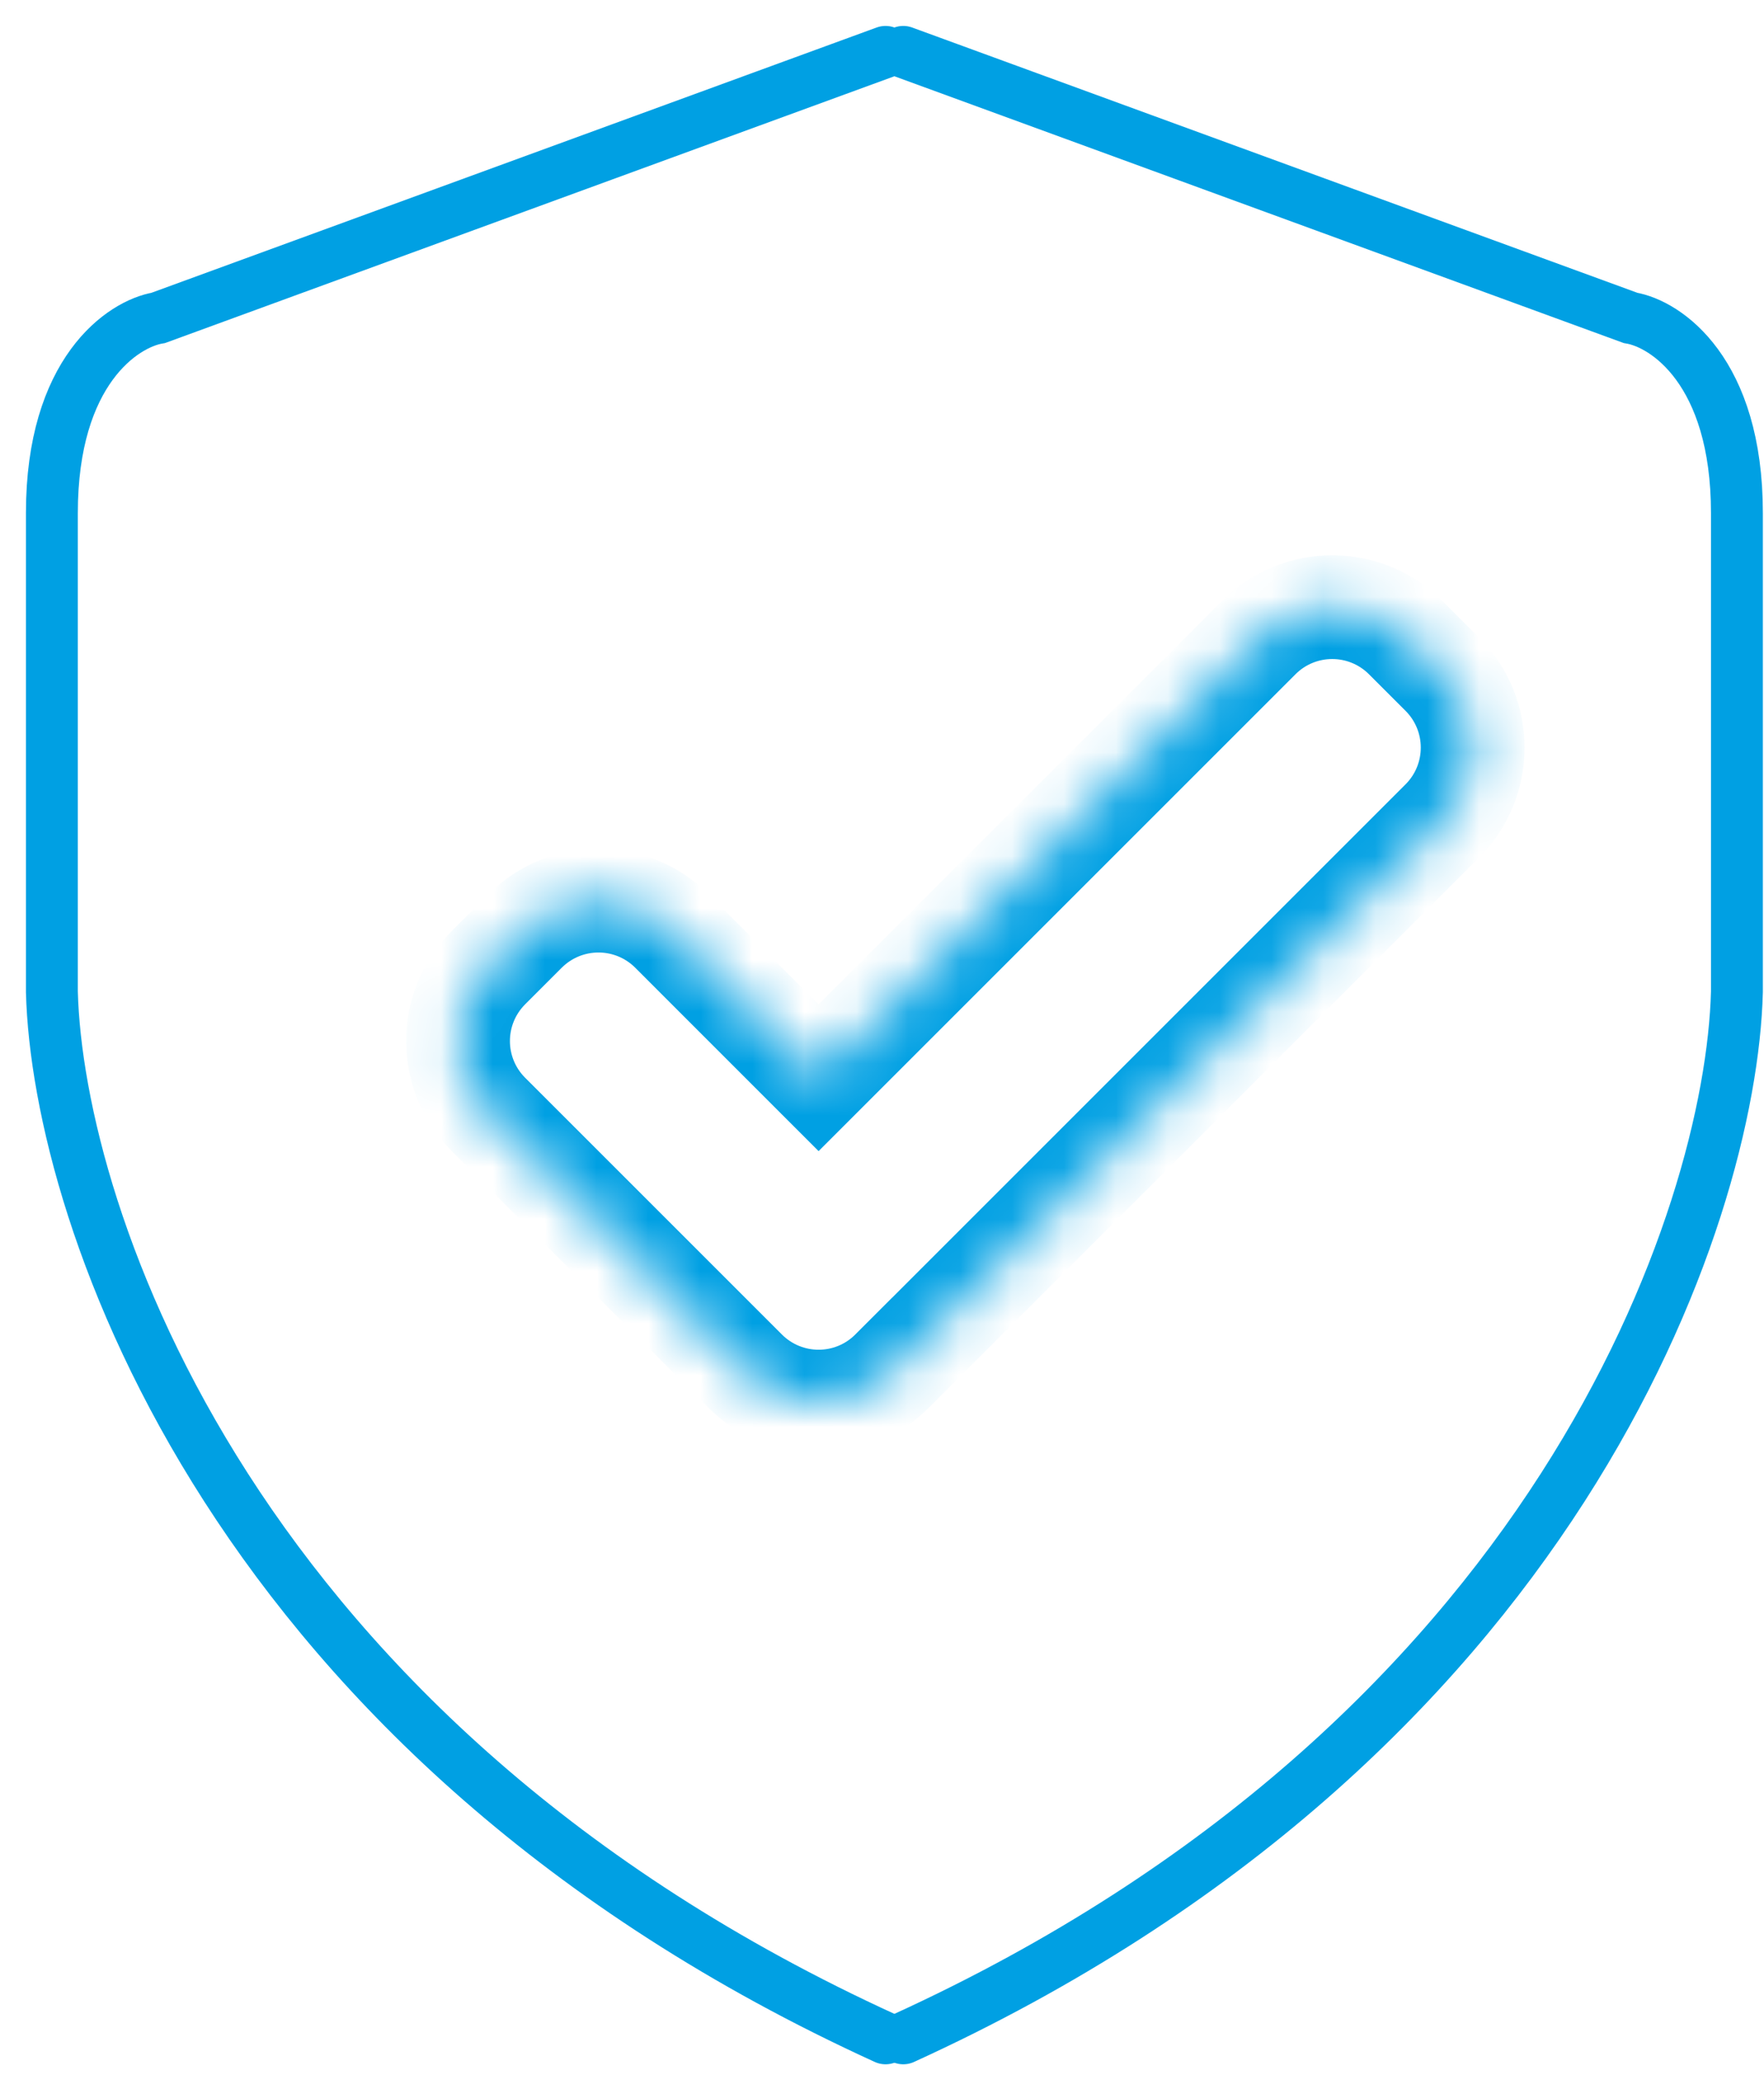 <svg width="34" height="40" viewBox="0 0 34 40" fill="none" xmlns="http://www.w3.org/2000/svg">
<path d="M17.41 1L31.427 6.128C32.111 6.242 33.478 7.154 33.478 9.889C33.478 12.624 33.478 17.182 33.478 19.12C33.364 23.45 29.991 33.547 17.41 39.291" stroke="#00A0E3" stroke-linecap="round"/>
<path d="M17.068 1L3.051 6.128C2.368 6.242 1 7.154 1 9.889C1 12.624 1 17.182 1 19.12C1.114 23.45 4.487 33.547 17.068 39.291" stroke="#00A0E3" stroke-linecap="round"/>
<mask id="path-3-inside-1_1_551" fill="white">
<path fill-rule="evenodd" clip-rule="evenodd" d="M9.414 18.653C8.633 19.434 8.633 20.701 9.414 21.482L13.657 25.724L14.364 26.431C15.145 27.212 16.411 27.212 17.192 26.431L17.899 25.724C17.9 25.724 17.9 25.724 17.9 25.724L27.799 15.825C28.58 15.044 28.58 13.777 27.799 12.996L27.092 12.289C26.311 11.508 25.044 11.508 24.264 12.289L15.778 20.774L12.95 17.946C12.169 17.165 10.902 17.165 10.121 17.946L9.414 18.653Z"/>
</mask>
<path d="M17.192 26.431L17.899 27.139L17.192 26.431ZM17.899 25.724L17.192 25.017L17.899 25.724ZM17.9 25.724L18.607 26.431L17.9 25.724ZM27.799 15.825L27.092 15.118L27.799 15.825ZM27.799 12.996L27.092 13.703L27.799 12.996ZM27.092 12.289L27.799 11.582L27.092 12.289ZM24.264 12.289L23.556 11.582L24.264 12.289ZM15.778 20.774L15.071 21.482L15.778 22.189L16.485 21.482L15.778 20.774ZM10.121 20.774C9.731 20.384 9.731 19.751 10.121 19.36L8.707 17.946C7.536 19.118 7.536 21.017 8.707 22.189L10.121 20.774ZM14.364 25.017L10.121 20.774L8.707 22.189L12.95 26.431L14.364 25.017ZM15.071 25.724L14.364 25.017L12.95 26.431L13.657 27.139L15.071 25.724ZM16.485 25.724C16.095 26.115 15.462 26.115 15.071 25.724L13.657 27.139C14.828 28.31 16.728 28.31 17.899 27.139L16.485 25.724ZM17.192 25.017L16.485 25.724L17.899 27.139L18.607 26.431L17.192 25.017ZM17.193 25.017C17.193 25.017 17.193 25.017 17.193 25.017C17.193 25.017 17.193 25.017 17.193 25.017C17.193 25.017 17.193 25.017 17.193 25.017C17.193 25.017 17.193 25.017 17.193 25.017C17.193 25.017 17.193 25.017 17.193 25.017C17.193 25.017 17.193 25.017 17.193 25.017C17.193 25.017 17.193 25.017 17.193 25.017C17.193 25.017 17.193 25.017 17.193 25.017C17.193 25.017 17.193 25.017 17.193 25.017C17.193 25.017 17.193 25.017 17.193 25.017C17.193 25.017 17.193 25.017 17.193 25.017C17.193 25.017 17.193 25.017 17.193 25.017C17.193 25.017 17.193 25.017 17.193 25.017C17.193 25.017 17.193 25.017 17.193 25.017C17.193 25.017 17.193 25.017 17.193 25.017C17.193 25.017 17.193 25.017 17.193 25.017C17.193 25.017 17.193 25.017 17.193 25.017C17.193 25.017 17.193 25.017 17.193 25.017C17.193 25.017 17.193 25.017 17.193 25.017C17.193 25.017 17.193 25.017 17.193 25.017C17.193 25.017 17.193 25.017 17.193 25.017C17.193 25.017 17.193 25.017 17.193 25.017C17.193 25.017 17.193 25.017 17.193 25.017C17.193 25.017 17.193 25.017 17.193 25.017C17.193 25.017 17.193 25.017 17.193 25.017C17.193 25.017 17.193 25.017 17.193 25.017C17.193 25.017 17.193 25.017 17.193 25.017C17.193 25.017 17.193 25.017 17.193 25.017C17.193 25.017 17.193 25.017 17.193 25.017C17.193 25.017 17.193 25.017 17.193 25.017C17.193 25.017 17.193 25.017 17.193 25.017C17.193 25.017 17.193 25.017 17.193 25.017C17.193 25.017 17.193 25.017 17.193 25.017C17.193 25.017 17.193 25.017 17.193 25.017C17.193 25.017 17.193 25.017 17.193 25.017C17.193 25.017 17.193 25.017 17.193 25.017C17.193 25.017 17.193 25.017 17.193 25.017C17.193 25.017 17.193 25.017 17.193 25.017C17.193 25.017 17.193 25.017 17.193 25.017C17.193 25.017 17.193 25.017 17.193 25.017C17.193 25.017 17.193 25.017 17.193 25.017C17.193 25.017 17.193 25.017 17.193 25.017C17.193 25.017 17.193 25.017 17.193 25.017C17.193 25.017 17.193 25.017 17.193 25.017C17.193 25.017 17.193 25.017 17.193 25.017C17.193 25.017 17.193 25.017 17.193 25.017C17.193 25.017 17.193 25.017 17.193 25.017C17.193 25.017 17.193 25.017 17.193 25.017C17.193 25.017 17.193 25.017 17.193 25.017C17.193 25.017 17.193 25.017 17.193 25.017C17.193 25.017 17.193 25.017 17.193 25.017C17.193 25.017 17.193 25.017 17.193 25.017C17.193 25.017 17.193 25.017 17.193 25.017C17.193 25.017 17.193 25.017 17.193 25.017C17.193 25.017 17.193 25.017 17.193 25.017C17.193 25.017 17.193 25.017 17.193 25.017C17.193 25.017 17.193 25.017 17.193 25.017C17.193 25.017 17.193 25.017 17.193 25.017C17.193 25.017 17.193 25.017 17.193 25.017C17.193 25.017 17.193 25.017 17.193 25.017C17.193 25.017 17.193 25.017 17.193 25.017C17.193 25.017 17.193 25.017 17.193 25.017C17.193 25.017 17.193 25.017 17.193 25.017C17.193 25.017 17.193 25.017 17.193 25.017C17.193 25.017 17.193 25.017 17.193 25.017C17.193 25.017 17.193 25.017 17.193 25.017C17.193 25.017 17.193 25.017 17.193 25.017C17.193 25.017 17.193 25.017 17.193 25.017C17.193 25.017 17.193 25.017 17.193 25.017C17.193 25.017 17.193 25.017 17.193 25.017C17.193 25.017 17.193 25.017 17.193 25.017C17.193 25.017 17.193 25.017 17.193 25.017C17.193 25.017 17.193 25.017 17.193 25.017C17.193 25.017 17.193 25.017 17.193 25.017C17.193 25.017 17.193 25.017 17.193 25.017C17.193 25.017 17.193 25.017 17.193 25.017C17.193 25.017 17.193 25.017 17.193 25.017C17.193 25.017 17.193 25.017 17.193 25.017C17.193 25.017 17.193 25.017 17.193 25.017C17.193 25.017 17.193 25.017 17.193 25.017C17.193 25.017 17.193 25.017 17.193 25.017C17.193 25.017 17.193 25.017 17.193 25.017C17.193 25.017 17.193 25.017 17.193 25.017C17.193 25.017 17.193 25.017 17.193 25.017C17.193 25.017 17.193 25.017 17.193 25.017C17.193 25.017 17.193 25.017 17.193 25.017C17.193 25.017 17.193 25.017 17.193 25.017C17.193 25.017 17.193 25.017 17.193 25.017C17.193 25.017 17.193 25.017 17.193 25.017C17.193 25.017 17.193 25.017 17.193 25.017C17.193 25.017 17.193 25.017 17.193 25.017C17.193 25.017 17.193 25.017 17.193 25.017C17.193 25.017 17.193 25.017 17.193 25.017C17.193 25.017 17.193 25.017 17.193 25.017C17.193 25.017 17.193 25.017 17.193 25.017C17.193 25.017 17.193 25.017 17.193 25.017C17.193 25.017 17.193 25.017 17.193 25.017C17.193 25.017 17.193 25.017 17.193 25.017C17.193 25.017 17.193 25.017 17.193 25.017C17.193 25.017 17.193 25.017 17.193 25.017C17.193 25.017 17.193 25.017 17.193 25.017C17.193 25.017 17.193 25.017 17.193 25.017C17.193 25.017 17.193 25.017 17.193 25.017C17.193 25.017 17.193 25.017 17.193 25.017C17.193 25.017 17.193 25.017 17.193 25.017C17.193 25.017 17.193 25.017 17.193 25.017C17.193 25.017 17.193 25.017 17.193 25.017C17.193 25.017 17.193 25.017 17.193 25.017C17.193 25.017 17.193 25.017 17.193 25.017C17.193 25.017 17.193 25.017 17.193 25.017C17.193 25.017 17.193 25.017 17.193 25.017C17.193 25.017 17.193 25.017 17.193 25.017C17.193 25.017 17.193 25.017 17.193 25.017C17.193 25.017 17.193 25.017 17.193 25.017C17.193 25.017 17.193 25.017 17.193 25.017C17.193 25.017 17.193 25.017 17.193 25.017C17.193 25.017 17.193 25.017 17.193 25.017C17.193 25.017 17.193 25.017 17.193 25.017C17.193 25.017 17.193 25.017 17.193 25.017C17.193 25.017 17.193 25.017 17.193 25.017C17.193 25.017 17.193 25.017 17.193 25.017C17.193 25.017 17.193 25.017 17.193 25.017C17.193 25.017 17.193 25.017 17.193 25.017C17.193 25.017 17.193 25.017 17.193 25.017C17.193 25.017 17.193 25.017 17.193 25.017C17.193 25.017 17.193 25.017 17.193 25.017C17.193 25.017 17.193 25.017 17.193 25.017C17.193 25.017 17.193 25.017 17.193 25.017C17.193 25.017 17.193 25.017 17.193 25.017C17.193 25.017 17.193 25.017 17.193 25.017C17.193 25.017 17.193 25.017 17.193 25.017C17.193 25.017 17.193 25.017 17.193 25.017C17.193 25.017 17.193 25.017 17.193 25.017C17.193 25.017 17.193 25.017 17.193 25.017C17.193 25.017 17.193 25.017 17.193 25.017C17.193 25.017 17.193 25.017 17.193 25.017C17.193 25.017 17.193 25.017 17.193 25.017C17.193 25.017 17.193 25.017 17.193 25.017C17.193 25.017 17.193 25.017 17.193 25.017C17.193 25.017 17.193 25.017 17.193 25.017C17.193 25.017 17.193 25.017 17.193 25.017C17.193 25.017 17.193 25.017 17.193 25.017C17.193 25.017 17.193 25.017 17.193 25.017C17.193 25.017 17.193 25.017 17.193 25.017C17.193 25.017 17.193 25.017 17.193 25.017C17.193 25.017 17.193 25.017 17.193 25.017C17.193 25.017 17.193 25.017 17.193 25.017C17.193 25.017 17.193 25.017 17.193 25.017C17.193 25.017 17.193 25.017 17.193 25.017C17.193 25.017 17.193 25.017 17.193 25.017C17.193 25.017 17.193 25.017 17.193 25.017C17.193 25.017 17.193 25.017 17.193 25.017C17.193 25.017 17.193 25.017 17.193 25.017C17.193 25.017 17.193 25.017 17.193 25.017C17.193 25.017 17.193 25.017 17.193 25.017C17.193 25.017 17.193 25.017 17.193 25.017C17.193 25.017 17.193 25.017 17.193 25.017C17.193 25.017 17.193 25.017 17.193 25.017C17.193 25.017 17.193 25.017 17.193 25.017C17.193 25.017 17.193 25.017 17.193 25.017C17.193 25.017 17.193 25.017 17.193 25.017C17.193 25.017 17.193 25.017 17.193 25.017C17.193 25.017 17.193 25.017 17.193 25.017C17.193 25.017 17.193 25.017 17.193 25.017C17.193 25.017 17.193 25.017 17.193 25.017C17.193 25.017 17.193 25.017 17.193 25.017C17.193 25.017 17.193 25.017 17.193 25.017C17.193 25.017 17.193 25.017 17.193 25.017C17.193 25.017 17.193 25.017 17.193 25.017C17.193 25.017 17.193 25.017 17.193 25.017C17.193 25.017 17.193 25.017 17.193 25.017C17.193 25.017 17.193 25.017 17.193 25.017C17.193 25.017 17.193 25.017 17.193 25.017C17.193 25.017 17.193 25.017 17.193 25.017C17.193 25.017 17.193 25.017 17.193 25.017C17.193 25.017 17.193 25.017 17.193 25.017C17.193 25.017 17.193 25.017 17.193 25.017C17.193 25.017 17.193 25.017 17.193 25.017C17.193 25.017 17.193 25.017 17.193 25.017C17.193 25.017 17.193 25.017 17.193 25.017C17.193 25.017 17.193 25.017 17.193 25.017C17.193 25.017 17.193 25.017 17.193 25.017C17.193 25.017 17.193 25.017 17.193 25.017C17.193 25.017 17.193 25.017 17.193 25.017C17.193 25.017 17.193 25.017 17.193 25.017C17.193 25.017 17.193 25.017 17.193 25.017C17.193 25.017 17.193 25.017 17.193 25.017C17.193 25.017 17.193 25.017 17.193 25.017C17.193 25.017 17.193 25.017 17.193 25.017C17.193 25.017 17.193 25.017 17.193 25.017C17.193 25.017 17.193 25.017 17.193 25.017C17.193 25.017 17.193 25.017 17.193 25.017C17.193 25.017 17.193 25.017 17.193 25.017C17.193 25.017 17.193 25.017 17.193 25.017C17.193 25.017 17.193 25.017 17.193 25.017C17.193 25.017 17.193 25.017 17.193 25.017C17.193 25.017 17.193 25.017 17.193 25.017C17.193 25.017 17.193 25.017 17.193 25.017C17.193 25.017 17.193 25.017 17.193 25.017C17.193 25.017 17.193 25.017 17.193 25.017C17.193 25.017 17.193 25.017 17.193 25.017C17.193 25.017 17.193 25.017 17.193 25.017C17.193 25.017 17.193 25.017 17.193 25.017C17.193 25.017 17.193 25.017 17.193 25.017C17.193 25.017 17.193 25.017 17.193 25.017C17.193 25.017 17.193 25.017 17.193 25.017C17.193 25.017 17.193 25.017 17.193 25.017C17.193 25.017 17.193 25.017 17.193 25.017C17.193 25.017 17.193 25.017 17.193 25.017C17.193 25.017 17.193 25.017 17.193 25.017C17.193 25.017 17.193 25.017 17.193 25.017C17.193 25.017 17.193 25.017 17.193 25.017C17.193 25.017 17.193 25.017 17.193 25.017C17.193 25.017 17.193 25.017 17.193 25.017C17.193 25.017 17.193 25.017 17.193 25.017C17.193 25.017 17.193 25.017 17.193 25.017C17.193 25.017 17.193 25.017 17.193 25.017C17.193 25.017 17.193 25.017 17.193 25.017C17.193 25.017 17.193 25.017 17.193 25.017C17.193 25.017 17.193 25.017 17.193 25.017C17.193 25.017 17.193 25.017 17.193 25.017C17.193 25.017 17.193 25.017 17.193 25.017C17.193 25.017 17.193 25.017 17.193 25.017C17.193 25.017 17.193 25.017 17.193 25.017C17.193 25.017 17.193 25.017 17.193 25.017C17.193 25.017 17.193 25.017 17.193 25.017C17.193 25.017 17.193 25.017 17.193 25.017C17.193 25.017 17.193 25.017 17.193 25.017C17.193 25.017 17.193 25.017 17.193 25.017C17.193 25.017 17.193 25.017 17.193 25.017C17.193 25.017 17.193 25.017 17.193 25.017C17.193 25.017 17.193 25.017 17.193 25.017C17.193 25.017 17.193 25.017 17.193 25.017C17.193 25.017 17.193 25.017 17.193 25.017C17.193 25.017 17.193 25.017 17.193 25.017C17.193 25.017 17.193 25.017 17.193 25.017C17.193 25.017 17.193 25.017 17.193 25.017C17.193 25.017 17.193 25.017 17.193 25.017C17.193 25.017 17.193 25.017 17.193 25.017C17.193 25.017 17.193 25.017 17.193 25.017C17.193 25.017 17.193 25.017 17.193 25.017C17.193 25.017 17.193 25.017 17.193 25.017C17.193 25.017 17.193 25.017 17.193 25.017C17.193 25.017 17.193 25.017 17.193 25.017C17.193 25.017 17.193 25.017 17.193 25.017C17.193 25.017 17.193 25.017 17.193 25.017C17.193 25.017 17.193 25.017 17.193 25.017C17.193 25.017 17.193 25.017 17.193 25.017C17.193 25.017 17.193 25.017 17.193 25.017C17.193 25.017 17.193 25.017 17.193 25.017C17.193 25.017 17.193 25.017 17.193 25.017C17.193 25.017 17.193 25.017 17.193 25.017C17.193 25.017 17.193 25.017 17.193 25.017C17.193 25.017 17.193 25.017 17.193 25.017C17.193 25.017 17.193 25.017 17.193 25.017C17.193 25.017 17.193 25.017 17.193 25.017C17.193 25.017 17.193 25.017 17.193 25.017C17.193 25.017 17.193 25.017 17.193 25.017C17.193 25.017 17.193 25.017 17.193 25.017C17.193 25.017 17.193 25.017 17.193 25.017C17.193 25.017 17.193 25.017 17.193 25.017C17.193 25.017 17.193 25.017 17.193 25.017C17.193 25.017 17.193 25.017 17.193 25.017C17.193 25.017 17.193 25.017 17.193 25.017C17.193 25.017 17.193 25.017 17.193 25.017C17.193 25.017 17.193 25.017 17.193 25.017C17.193 25.017 17.193 25.017 17.193 25.017C17.193 25.017 17.193 25.017 17.193 25.017C17.193 25.017 17.193 25.017 17.193 25.017C17.193 25.017 17.193 25.017 17.193 25.017C17.193 25.017 17.193 25.017 17.193 25.017C17.193 25.017 17.193 25.017 17.193 25.017C17.193 25.017 17.193 25.017 17.193 25.017C17.193 25.017 17.193 25.017 17.193 25.017C17.193 25.017 17.193 25.017 17.193 25.017C17.193 25.017 17.193 25.017 17.193 25.017C17.193 25.017 17.193 25.017 17.193 25.017C17.193 25.017 17.193 25.017 17.193 25.017C17.193 25.017 17.193 25.017 17.193 25.017C17.193 25.017 17.193 25.017 17.193 25.017C17.193 25.017 17.193 25.017 17.193 25.017C17.193 25.017 17.193 25.017 17.193 25.017C17.192 25.017 17.192 25.017 17.192 25.017C17.192 25.017 17.192 25.017 17.192 25.017C17.192 25.017 17.192 25.017 17.192 25.017C17.192 25.017 17.192 25.017 17.192 25.017C17.192 25.017 17.192 25.017 17.192 25.017C17.192 25.017 17.192 25.017 17.192 25.017C17.192 25.017 17.192 25.017 17.192 25.017C17.192 25.017 17.192 25.017 17.192 25.017C17.192 25.017 17.192 25.017 17.192 25.017C17.192 25.017 17.192 25.017 17.192 25.017C17.192 25.017 17.192 25.017 17.192 25.017C17.192 25.017 17.192 25.017 17.192 25.017C17.192 25.017 17.192 25.017 17.192 25.017C17.192 25.017 17.192 25.017 17.192 25.017C17.192 25.017 17.192 25.017 17.192 25.017C17.192 25.017 17.192 25.017 17.192 25.017C17.192 25.017 17.192 25.017 17.192 25.017C17.192 25.017 17.192 25.017 17.192 25.017C17.192 25.017 17.192 25.017 17.192 25.017C17.192 25.017 17.192 25.017 17.192 25.017C17.192 25.017 17.192 25.017 17.192 25.017C17.192 25.017 17.192 25.017 17.192 25.017C17.192 25.017 17.192 25.017 17.192 25.017C17.192 25.017 17.192 25.017 17.192 25.017C17.192 25.017 17.192 25.017 17.192 25.017C17.192 25.017 17.192 25.017 17.192 25.017C17.192 25.017 17.192 25.017 17.192 25.017C17.192 25.017 17.192 25.017 17.192 25.017C17.192 25.017 17.192 25.017 17.192 25.017C17.192 25.017 17.192 25.017 17.192 25.017C17.192 25.017 17.192 25.017 17.192 25.017C17.192 25.017 17.192 25.017 17.192 25.017C17.192 25.017 17.192 25.017 17.192 25.017C17.192 25.017 17.192 25.017 17.192 25.017C17.192 25.017 17.192 25.017 17.192 25.017C17.192 25.017 17.192 25.017 17.192 25.017C17.192 25.017 17.192 25.017 17.192 25.017C17.192 25.017 17.192 25.017 17.192 25.017C17.192 25.017 17.192 25.017 17.192 25.017C17.192 25.017 17.192 25.017 17.192 25.017C17.192 25.017 17.192 25.017 17.192 25.017C17.192 25.017 17.192 25.017 17.192 25.017C17.192 25.017 17.192 25.017 17.192 25.017C17.192 25.017 17.192 25.017 17.192 25.017C17.192 25.017 17.192 25.017 17.192 25.017C17.192 25.017 17.192 25.017 17.192 25.017C17.192 25.017 17.192 25.017 17.192 25.017C17.192 25.017 17.192 25.017 17.192 25.017C17.192 25.017 17.192 25.017 17.192 25.017C17.192 25.017 17.192 25.017 17.192 25.017C17.192 25.017 17.192 25.017 17.192 25.017C17.192 25.017 17.192 25.017 17.192 25.017C17.192 25.017 17.192 25.017 17.192 25.017C17.192 25.017 17.192 25.017 17.192 25.017C17.192 25.017 17.192 25.017 17.192 25.017C17.192 25.017 17.192 25.017 17.192 25.017C17.192 25.017 17.192 25.017 17.192 25.017C17.192 25.017 17.192 25.017 17.192 25.017C17.192 25.017 17.192 25.017 17.192 25.017C17.192 25.017 17.192 25.017 17.192 25.017C17.192 25.017 17.192 25.017 17.192 25.017C17.192 25.017 17.192 25.017 17.192 25.017C17.192 25.017 17.192 25.017 17.192 25.017C17.192 25.017 17.192 25.017 17.192 25.017C17.192 25.017 17.192 25.017 17.192 25.017C17.192 25.017 17.192 25.017 17.192 25.017C17.192 25.017 17.192 25.017 17.192 25.017C17.192 25.017 17.192 25.017 17.192 25.017C17.192 25.017 17.192 25.017 17.192 25.017C17.192 25.017 17.192 25.017 17.192 25.017C17.192 25.017 17.192 25.017 17.192 25.017C17.192 25.017 17.192 25.017 17.192 25.017C17.192 25.017 17.192 25.017 17.192 25.017C17.192 25.017 17.192 25.017 17.192 25.017C17.192 25.017 17.192 25.017 17.192 25.017C17.192 25.017 17.192 25.017 17.192 25.017C17.192 25.017 17.192 25.017 17.192 25.017C17.192 25.017 17.192 25.017 17.192 25.017C17.192 25.017 17.192 25.017 17.192 25.017C17.192 25.017 17.192 25.017 17.192 25.017C17.192 25.017 17.192 25.017 17.192 25.017C17.192 25.017 17.192 25.017 17.192 25.017C17.192 25.017 17.192 25.017 17.192 25.017C17.192 25.017 17.192 25.017 17.192 25.017C17.192 25.017 17.192 25.017 17.192 25.017C17.192 25.017 17.192 25.017 17.192 25.017C17.192 25.017 17.192 25.017 17.192 25.017C17.192 25.017 17.192 25.017 17.192 25.017C17.192 25.017 17.192 25.017 17.192 25.017C17.192 25.017 17.192 25.017 17.192 25.017C17.192 25.017 17.192 25.017 17.192 25.017C17.192 25.017 17.192 25.017 17.192 25.017C17.192 25.017 17.192 25.017 17.192 25.017C17.192 25.017 17.192 25.017 17.192 25.017C17.192 25.017 17.192 25.017 17.192 25.017C17.192 25.017 17.192 25.017 17.192 25.017C17.192 25.017 17.192 25.017 17.192 25.017C17.192 25.017 17.192 25.017 17.192 25.017C17.192 25.017 17.192 25.017 17.192 25.017C17.192 25.017 17.192 25.017 17.192 25.017C17.192 25.017 17.192 25.017 17.192 25.017C17.192 25.017 17.192 25.017 17.192 25.017C17.192 25.017 17.192 25.017 17.192 25.017C17.192 25.017 17.192 25.017 17.192 25.017C17.192 25.017 17.192 25.017 17.192 25.017C17.192 25.017 17.192 25.017 17.192 25.017C17.192 25.017 17.192 25.017 17.192 25.017C17.192 25.017 17.192 25.017 17.192 25.017C17.192 25.017 17.192 25.017 17.192 25.017C17.192 25.017 17.192 25.017 17.192 25.017C17.192 25.017 17.192 25.017 17.192 25.017C17.192 25.017 17.192 25.017 17.192 25.017C17.192 25.017 17.192 25.017 17.192 25.017C17.192 25.017 17.192 25.017 17.192 25.017C17.192 25.017 17.192 25.017 17.192 25.017C17.192 25.017 17.192 25.017 17.192 25.017C17.192 25.017 17.192 25.017 17.192 25.017C17.192 25.017 17.192 25.017 17.192 25.017C17.192 25.017 17.192 25.017 17.192 25.017C17.192 25.017 17.192 25.017 17.192 25.017C17.192 25.017 17.192 25.017 17.192 25.017C17.192 25.017 17.192 25.017 17.192 25.017C17.192 25.017 17.192 25.017 17.192 25.017C17.192 25.017 17.192 25.017 17.192 25.017C17.192 25.017 17.192 25.017 17.192 25.017C17.192 25.017 17.192 25.017 17.192 25.017C17.192 25.017 17.192 25.017 17.192 25.017C17.192 25.017 17.192 25.017 17.192 25.017C17.192 25.017 17.192 25.017 17.192 25.017C17.192 25.017 17.192 25.017 17.192 25.017C17.192 25.017 17.192 25.017 17.192 25.017C17.192 25.017 17.192 25.017 17.192 25.017C17.192 25.017 17.192 25.017 17.192 25.017C17.192 25.017 17.192 25.017 17.192 25.017C17.192 25.017 17.192 25.017 17.192 25.017C17.192 25.017 17.192 25.017 17.192 25.017C17.192 25.017 17.192 25.017 17.192 25.017C17.192 25.017 17.192 25.017 17.192 25.017C17.192 25.017 17.192 25.017 17.192 25.017C17.192 25.017 17.192 25.017 17.192 25.017C17.192 25.017 17.192 25.017 17.192 25.017C17.192 25.017 17.192 25.017 17.192 25.017C17.192 25.017 17.192 25.017 17.192 25.017C17.192 25.017 17.192 25.017 17.192 25.017C17.192 25.017 17.192 25.017 17.192 25.017C17.192 25.017 17.192 25.017 17.192 25.017C17.192 25.017 17.192 25.017 17.192 25.017C17.192 25.017 17.192 25.017 17.192 25.017C17.192 25.017 17.192 25.017 17.192 25.017C17.192 25.017 17.192 25.017 17.192 25.017C17.192 25.017 17.192 25.017 17.192 25.017C17.192 25.017 17.192 25.017 17.192 25.017C17.192 25.017 17.192 25.017 17.192 25.017C17.192 25.017 17.192 25.017 17.192 25.017C17.192 25.017 17.192 25.017 17.192 25.017C17.192 25.017 17.192 25.017 17.192 25.017C17.192 25.017 17.192 25.017 17.192 25.017C17.192 25.017 17.192 25.017 17.192 25.017C17.192 25.017 17.192 25.017 17.192 25.017C17.192 25.017 17.192 25.017 17.192 25.017C17.192 25.017 17.192 25.017 17.192 25.017C17.192 25.017 17.192 25.017 17.192 25.017C17.192 25.017 17.192 25.017 17.192 25.017C17.192 25.017 17.192 25.017 17.192 25.017C17.192 25.017 17.192 25.017 17.192 25.017C17.192 25.017 17.192 25.017 17.192 25.017C17.192 25.017 17.192 25.017 17.192 25.017C17.192 25.017 17.192 25.017 17.192 25.017C17.192 25.017 17.192 25.017 17.192 25.017C17.192 25.017 17.192 25.017 17.192 25.017C17.192 25.017 17.192 25.017 17.192 25.017C17.192 25.017 17.192 25.017 17.192 25.017C17.192 25.017 17.192 25.017 17.192 25.017C17.192 25.017 17.192 25.017 17.192 25.017C17.192 25.017 17.192 25.017 17.192 25.017C17.192 25.017 17.192 25.017 17.192 25.017C17.192 25.017 17.192 25.017 17.192 25.017C17.192 25.017 17.192 25.017 17.192 25.017C17.192 25.017 17.192 25.017 17.192 25.017C17.192 25.017 17.192 25.017 17.192 25.017C17.192 25.017 17.192 25.017 17.192 25.017C17.192 25.017 17.192 25.017 17.192 25.017C17.192 25.017 17.192 25.017 17.192 25.017C17.192 25.017 17.192 25.017 17.192 25.017C17.192 25.017 17.192 25.017 17.192 25.017C17.192 25.017 17.192 25.017 17.192 25.017C17.192 25.017 17.192 25.017 17.192 25.017C17.192 25.017 17.192 25.017 17.192 25.017C17.192 25.017 17.192 25.017 17.192 25.017C17.192 25.017 17.192 25.017 17.192 25.017C17.192 25.017 17.192 25.017 17.192 25.017C17.192 25.017 17.192 25.017 17.192 25.017C17.192 25.017 17.192 25.017 17.192 25.017C17.192 25.017 17.192 25.017 17.192 25.017C17.192 25.017 17.192 25.017 17.192 25.017C17.192 25.017 17.192 25.017 17.192 25.017C17.192 25.017 17.192 25.017 17.192 25.017C17.192 25.017 17.192 25.017 17.192 25.017C17.192 25.017 17.192 25.017 17.192 25.017C17.192 25.017 17.192 25.017 17.192 25.017C17.192 25.017 17.192 25.017 17.192 25.017C17.192 25.017 17.192 25.017 17.192 25.017C17.192 25.017 17.192 25.017 17.192 25.017C17.192 25.017 17.192 25.017 17.192 25.017C17.192 25.017 17.192 25.017 17.192 25.017C17.192 25.017 17.192 25.017 17.192 25.017C17.192 25.017 17.192 25.017 17.192 25.017C17.192 25.017 17.192 25.017 17.192 25.017C17.192 25.017 17.192 25.017 17.192 25.017C17.192 25.017 17.192 25.017 17.192 25.017C17.192 25.017 17.192 25.017 17.192 25.017C17.192 25.017 17.192 25.017 17.192 25.017C17.192 25.017 17.192 25.017 17.192 25.017C17.192 25.017 17.192 25.017 17.192 25.017C17.192 25.017 17.192 25.017 17.192 25.017C17.192 25.017 17.192 25.017 17.192 25.017C17.192 25.017 17.192 25.017 17.192 25.017C17.192 25.017 17.192 25.017 17.192 25.017C17.192 25.017 17.192 25.017 17.192 25.017C17.192 25.017 17.192 25.017 17.192 25.017C17.192 25.017 17.192 25.017 17.192 25.017C17.192 25.017 17.192 25.017 17.192 25.017C17.192 25.017 17.192 25.017 17.192 25.017C17.192 25.017 17.192 25.017 17.192 25.017C17.192 25.017 17.192 25.017 17.192 25.017C17.192 25.017 17.192 25.017 17.192 25.017C17.192 25.017 17.192 25.017 17.192 25.017C17.192 25.017 17.192 25.017 17.192 25.017C17.192 25.017 17.192 25.017 17.192 25.017C17.192 25.017 17.192 25.017 17.192 25.017L18.607 26.431C18.607 26.431 18.607 26.431 18.607 26.431C18.607 26.431 18.607 26.431 18.607 26.431C18.607 26.431 18.607 26.431 18.607 26.431C18.607 26.431 18.607 26.431 18.607 26.431C18.607 26.431 18.607 26.431 18.607 26.431C18.607 26.431 18.607 26.431 18.607 26.431C18.607 26.431 18.607 26.431 18.607 26.431C18.607 26.431 18.607 26.431 18.607 26.431C18.607 26.431 18.607 26.431 18.607 26.431C18.607 26.431 18.607 26.431 18.607 26.431C18.607 26.431 18.607 26.431 18.607 26.431C18.607 26.431 18.607 26.431 18.607 26.431C18.607 26.431 18.607 26.431 18.607 26.431C18.607 26.431 18.607 26.431 18.607 26.431C18.607 26.431 18.607 26.431 18.607 26.431C18.607 26.431 18.607 26.431 18.607 26.431C18.607 26.431 18.607 26.431 18.607 26.431C18.607 26.431 18.607 26.431 18.607 26.431C18.607 26.431 18.607 26.431 18.607 26.431C18.607 26.431 18.607 26.431 18.607 26.431C18.607 26.431 18.607 26.431 18.607 26.431C18.607 26.431 18.607 26.431 18.607 26.431C18.607 26.431 18.607 26.431 18.607 26.431C18.607 26.431 18.607 26.431 18.607 26.431C18.607 26.431 18.607 26.431 18.607 26.431C18.607 26.431 18.607 26.431 18.607 26.431C18.607 26.431 18.607 26.431 18.607 26.431C18.607 26.431 18.607 26.431 18.607 26.431C18.607 26.431 18.607 26.431 18.607 26.431C18.607 26.431 18.607 26.431 18.607 26.431C18.607 26.431 18.607 26.431 18.607 26.431C18.607 26.431 18.607 26.431 18.607 26.431C18.607 26.431 18.607 26.431 18.607 26.431C18.607 26.431 18.607 26.431 18.607 26.431C18.607 26.431 18.607 26.431 18.607 26.431C18.607 26.431 18.607 26.431 18.607 26.431C18.607 26.431 18.607 26.431 18.607 26.431C18.607 26.431 18.607 26.431 18.607 26.431C18.607 26.431 18.607 26.431 18.607 26.431C18.607 26.431 18.607 26.431 18.607 26.431C18.607 26.431 18.607 26.431 18.607 26.431C18.607 26.431 18.607 26.431 18.607 26.431C18.607 26.431 18.607 26.431 18.607 26.431C18.607 26.431 18.607 26.431 18.607 26.431C18.607 26.431 18.607 26.431 18.607 26.431C18.607 26.431 18.607 26.431 18.607 26.431C18.607 26.431 18.607 26.431 18.607 26.431C18.607 26.431 18.607 26.431 18.607 26.431C18.607 26.431 18.607 26.431 18.607 26.431C18.607 26.431 18.607 26.431 18.607 26.431C18.607 26.431 18.607 26.431 18.607 26.431C18.607 26.431 18.607 26.431 18.607 26.431C18.607 26.431 18.607 26.431 18.607 26.431C18.607 26.431 18.607 26.431 18.607 26.431C18.607 26.431 18.607 26.431 18.607 26.431C18.607 26.431 18.607 26.431 18.607 26.431C18.607 26.431 18.607 26.431 18.607 26.431C18.607 26.431 18.607 26.431 18.607 26.431C18.607 26.431 18.607 26.431 18.607 26.431C18.607 26.431 18.607 26.431 18.607 26.431C18.607 26.431 18.607 26.431 18.607 26.431C18.607 26.431 18.607 26.431 18.607 26.431C18.607 26.431 18.607 26.431 18.607 26.431C18.607 26.431 18.607 26.431 18.607 26.431C18.607 26.431 18.607 26.431 18.607 26.431C18.607 26.431 18.607 26.431 18.607 26.431C18.607 26.431 18.607 26.431 18.607 26.431C18.607 26.431 18.607 26.431 18.607 26.431C18.607 26.431 18.607 26.431 18.607 26.431C18.607 26.431 18.607 26.431 18.607 26.431C18.607 26.431 18.607 26.431 18.607 26.431C18.607 26.431 18.607 26.431 18.607 26.431C18.607 26.431 18.607 26.431 18.607 26.431C18.607 26.431 18.607 26.431 18.607 26.431C18.607 26.431 18.607 26.431 18.607 26.431C18.607 26.431 18.607 26.431 18.607 26.431C18.607 26.431 18.607 26.431 18.607 26.431C18.607 26.431 18.607 26.431 18.607 26.431C18.607 26.431 18.607 26.431 18.607 26.431C18.607 26.431 18.607 26.431 18.607 26.431C18.607 26.431 18.607 26.431 18.607 26.431C18.607 26.431 18.607 26.431 18.607 26.431C18.607 26.431 18.607 26.431 18.607 26.431C18.607 26.431 18.607 26.431 18.607 26.431C18.607 26.431 18.607 26.431 18.607 26.431C18.607 26.431 18.607 26.431 18.607 26.431C18.607 26.431 18.607 26.431 18.607 26.431C18.607 26.431 18.607 26.431 18.607 26.431C18.607 26.431 18.607 26.431 18.607 26.431C18.607 26.431 18.607 26.431 18.607 26.431C18.607 26.431 18.607 26.431 18.607 26.431C18.607 26.431 18.607 26.431 18.607 26.431C18.607 26.431 18.607 26.431 18.607 26.431C18.607 26.431 18.607 26.431 18.607 26.431C18.607 26.431 18.607 26.431 18.607 26.431C18.607 26.431 18.607 26.431 18.607 26.431C18.607 26.431 18.607 26.431 18.607 26.431C18.607 26.431 18.607 26.431 18.607 26.431C18.607 26.431 18.607 26.431 18.607 26.431C18.607 26.431 18.607 26.431 18.607 26.431C18.607 26.431 18.607 26.431 18.607 26.431C18.607 26.431 18.607 26.431 18.607 26.431C18.607 26.431 18.607 26.431 18.607 26.431C18.607 26.431 18.607 26.431 18.607 26.431C18.607 26.431 18.607 26.431 18.607 26.431C18.607 26.431 18.607 26.431 18.607 26.431C18.607 26.431 18.607 26.431 18.607 26.431C18.607 26.431 18.607 26.431 18.607 26.431C18.607 26.431 18.607 26.431 18.607 26.431C18.607 26.431 18.607 26.431 18.607 26.431C18.607 26.431 18.607 26.431 18.607 26.431C18.607 26.431 18.607 26.431 18.607 26.431C18.607 26.431 18.607 26.431 18.607 26.431C18.607 26.431 18.607 26.431 18.607 26.431C18.607 26.431 18.607 26.431 18.607 26.431C18.607 26.431 18.607 26.431 18.607 26.431C18.607 26.431 18.607 26.431 18.607 26.431C18.607 26.431 18.607 26.431 18.607 26.431C18.607 26.431 18.607 26.431 18.607 26.431C18.607 26.431 18.607 26.431 18.607 26.431C18.607 26.431 18.607 26.431 18.607 26.431C18.607 26.431 18.607 26.431 18.607 26.431C18.607 26.431 18.607 26.431 18.607 26.431C18.607 26.431 18.607 26.431 18.607 26.431C18.607 26.431 18.607 26.431 18.607 26.431C18.607 26.431 18.607 26.431 18.607 26.431C18.607 26.431 18.607 26.431 18.607 26.431C18.607 26.431 18.607 26.431 18.607 26.431C18.607 26.431 18.607 26.431 18.607 26.431C18.607 26.431 18.607 26.431 18.607 26.431C18.607 26.431 18.607 26.431 18.607 26.431C18.607 26.431 18.607 26.431 18.607 26.431C18.607 26.431 18.607 26.431 18.607 26.431C18.607 26.431 18.607 26.431 18.607 26.431C18.607 26.431 18.607 26.431 18.607 26.431C18.607 26.431 18.607 26.431 18.607 26.431C18.607 26.431 18.607 26.431 18.607 26.431C18.607 26.431 18.607 26.431 18.607 26.431C18.607 26.431 18.607 26.431 18.607 26.431C18.607 26.431 18.607 26.431 18.607 26.431C18.607 26.431 18.607 26.431 18.607 26.431C18.607 26.431 18.607 26.431 18.607 26.431C18.607 26.431 18.607 26.431 18.607 26.431C18.607 26.431 18.607 26.431 18.607 26.431C18.607 26.431 18.607 26.431 18.607 26.431C18.607 26.431 18.607 26.431 18.607 26.431C18.607 26.431 18.607 26.431 18.607 26.431C18.607 26.431 18.607 26.431 18.607 26.431C18.607 26.431 18.607 26.431 18.607 26.431C18.607 26.431 18.607 26.431 18.607 26.431C18.607 26.431 18.607 26.431 18.607 26.431C18.607 26.431 18.607 26.431 18.607 26.431C18.607 26.431 18.607 26.431 18.607 26.431C18.607 26.431 18.607 26.431 18.607 26.431C18.607 26.431 18.607 26.431 18.607 26.431C18.607 26.431 18.607 26.431 18.607 26.431C18.607 26.431 18.607 26.431 18.607 26.431C18.607 26.431 18.607 26.431 18.607 26.431C18.607 26.431 18.607 26.431 18.607 26.431C18.607 26.431 18.607 26.431 18.607 26.431C18.607 26.431 18.607 26.431 18.607 26.431C18.607 26.431 18.607 26.431 18.607 26.431C18.607 26.431 18.607 26.431 18.607 26.431C18.607 26.431 18.607 26.431 18.607 26.431C18.607 26.431 18.607 26.431 18.607 26.431C18.607 26.431 18.607 26.431 18.607 26.431C18.607 26.431 18.607 26.431 18.607 26.431C18.607 26.431 18.607 26.431 18.607 26.431C18.607 26.431 18.607 26.431 18.607 26.431C18.607 26.431 18.607 26.431 18.607 26.431C18.607 26.431 18.607 26.431 18.607 26.431C18.607 26.431 18.607 26.431 18.607 26.431C18.607 26.431 18.607 26.431 18.607 26.431C18.607 26.431 18.607 26.431 18.607 26.431C18.607 26.431 18.607 26.431 18.607 26.431C18.607 26.431 18.607 26.431 18.607 26.431C18.607 26.431 18.607 26.431 18.607 26.431C18.607 26.431 18.607 26.431 18.607 26.431C18.607 26.431 18.607 26.431 18.607 26.431C18.607 26.431 18.607 26.431 18.607 26.431C18.607 26.431 18.607 26.431 18.607 26.431C18.607 26.431 18.607 26.431 18.607 26.431C18.607 26.431 18.607 26.431 18.607 26.431C18.607 26.431 18.607 26.431 18.607 26.431C18.607 26.431 18.607 26.431 18.607 26.431C18.607 26.431 18.607 26.431 18.607 26.431C18.607 26.431 18.607 26.431 18.607 26.431C18.607 26.431 18.607 26.431 18.607 26.431C18.607 26.431 18.607 26.431 18.607 26.431C18.607 26.431 18.607 26.431 18.607 26.431C18.607 26.431 18.607 26.431 18.607 26.431C18.607 26.431 18.607 26.431 18.607 26.431C18.607 26.431 18.607 26.431 18.607 26.431C18.607 26.431 18.607 26.431 18.607 26.431C18.607 26.431 18.607 26.431 18.607 26.431C18.607 26.431 18.607 26.431 18.607 26.431C18.607 26.431 18.607 26.431 18.607 26.431C18.607 26.431 18.607 26.431 18.607 26.431C18.607 26.431 18.607 26.431 18.607 26.431C18.607 26.431 18.607 26.431 18.607 26.431C18.607 26.431 18.607 26.431 18.607 26.431C18.607 26.431 18.607 26.431 18.607 26.431C18.607 26.431 18.607 26.431 18.607 26.431C18.607 26.431 18.607 26.431 18.607 26.431C18.607 26.431 18.607 26.431 18.607 26.431C18.607 26.431 18.607 26.431 18.607 26.431C18.607 26.431 18.607 26.431 18.607 26.431C18.607 26.431 18.607 26.431 18.607 26.431C18.607 26.431 18.607 26.431 18.607 26.431C18.607 26.431 18.607 26.431 18.607 26.431C18.607 26.431 18.607 26.431 18.607 26.431C18.607 26.431 18.607 26.431 18.607 26.431C18.607 26.431 18.607 26.431 18.607 26.431C18.607 26.431 18.607 26.431 18.607 26.431C18.607 26.431 18.607 26.431 18.607 26.431C18.607 26.431 18.607 26.431 18.607 26.431C18.607 26.431 18.607 26.431 18.607 26.431C18.607 26.431 18.607 26.431 18.607 26.431C18.607 26.431 18.607 26.431 18.607 26.431C18.607 26.431 18.607 26.431 18.607 26.431C18.607 26.431 18.607 26.431 18.607 26.431C18.607 26.431 18.607 26.431 18.607 26.431C18.607 26.431 18.607 26.431 18.607 26.431C18.607 26.431 18.607 26.431 18.607 26.431C18.607 26.431 18.607 26.431 18.607 26.431C18.607 26.431 18.607 26.431 18.607 26.431C18.607 26.431 18.607 26.431 18.607 26.431C18.607 26.431 18.607 26.431 18.607 26.431C18.607 26.431 18.607 26.431 18.607 26.431C18.607 26.431 18.607 26.431 18.607 26.431C18.607 26.431 18.607 26.431 18.607 26.431C18.607 26.431 18.607 26.431 18.607 26.431C18.607 26.431 18.607 26.431 18.607 26.431C18.607 26.431 18.607 26.431 18.607 26.431C18.607 26.431 18.607 26.431 18.607 26.431C18.607 26.431 18.607 26.431 18.607 26.431C18.607 26.431 18.607 26.431 18.607 26.431C18.607 26.431 18.607 26.431 18.607 26.431C18.607 26.431 18.607 26.431 18.607 26.431C18.607 26.431 18.607 26.431 18.607 26.431C18.607 26.431 18.607 26.431 18.607 26.431C18.607 26.431 18.607 26.431 18.607 26.431C18.607 26.431 18.607 26.431 18.607 26.431C18.607 26.431 18.607 26.431 18.607 26.431C18.607 26.431 18.607 26.431 18.607 26.431C18.607 26.431 18.607 26.431 18.607 26.431C18.607 26.431 18.607 26.431 18.607 26.431C18.607 26.431 18.607 26.431 18.607 26.431C18.607 26.431 18.607 26.431 18.607 26.431C18.607 26.431 18.607 26.431 18.607 26.431C18.607 26.431 18.607 26.431 18.607 26.431C18.607 26.431 18.607 26.431 18.607 26.431C18.607 26.431 18.607 26.431 18.607 26.431C18.607 26.431 18.607 26.431 18.607 26.431C18.607 26.431 18.607 26.431 18.607 26.431C18.607 26.431 18.607 26.431 18.607 26.431C18.607 26.431 18.607 26.431 18.607 26.431C18.607 26.431 18.607 26.431 18.607 26.431C18.607 26.431 18.607 26.431 18.607 26.431C18.607 26.431 18.607 26.431 18.607 26.431C18.607 26.431 18.607 26.431 18.607 26.431C18.607 26.431 18.607 26.431 18.607 26.431C18.607 26.431 18.607 26.431 18.607 26.431C18.607 26.431 18.607 26.431 18.607 26.431C18.607 26.431 18.607 26.431 18.607 26.431C18.607 26.431 18.607 26.431 18.607 26.431C18.607 26.431 18.607 26.431 18.607 26.431C18.607 26.431 18.607 26.431 18.607 26.431C18.607 26.431 18.607 26.431 18.607 26.431C18.607 26.431 18.607 26.431 18.607 26.431C18.607 26.431 18.607 26.431 18.607 26.431C18.607 26.431 18.607 26.431 18.607 26.431C18.607 26.431 18.607 26.431 18.607 26.431C18.607 26.431 18.607 26.431 18.607 26.431C18.607 26.431 18.607 26.431 18.607 26.431C18.607 26.431 18.607 26.431 18.607 26.431C18.607 26.431 18.607 26.431 18.607 26.431C18.607 26.431 18.607 26.431 18.607 26.431C18.607 26.431 18.607 26.431 18.607 26.431C18.607 26.431 18.607 26.431 18.607 26.431C18.607 26.431 18.607 26.431 18.607 26.431C18.607 26.431 18.607 26.431 18.607 26.431C18.607 26.431 18.607 26.431 18.607 26.431C18.607 26.431 18.607 26.431 18.607 26.431C18.607 26.431 18.607 26.431 18.607 26.431C18.607 26.431 18.607 26.431 18.607 26.431C18.607 26.431 18.607 26.431 18.607 26.431C18.607 26.431 18.607 26.431 18.607 26.431C18.607 26.431 18.607 26.431 18.607 26.431C18.607 26.431 18.607 26.431 18.607 26.431C18.607 26.431 18.607 26.431 18.607 26.431C18.607 26.431 18.607 26.431 18.607 26.431C18.607 26.431 18.607 26.431 18.607 26.431C18.607 26.431 18.607 26.431 18.607 26.431C18.607 26.431 18.607 26.431 18.607 26.431C18.607 26.431 18.607 26.431 18.607 26.431C18.607 26.431 18.607 26.431 18.607 26.431C18.607 26.431 18.607 26.431 18.607 26.431C18.607 26.431 18.607 26.431 18.607 26.431C18.607 26.431 18.607 26.431 18.607 26.431C18.607 26.431 18.607 26.431 18.607 26.431C18.607 26.431 18.607 26.431 18.607 26.431C18.607 26.431 18.607 26.431 18.607 26.431C18.607 26.431 18.607 26.431 18.607 26.431C18.607 26.431 18.607 26.431 18.607 26.431C18.607 26.431 18.607 26.431 18.607 26.431C18.607 26.431 18.607 26.431 18.607 26.431C18.607 26.431 18.607 26.431 18.607 26.431C18.607 26.431 18.607 26.431 18.607 26.431C18.607 26.431 18.607 26.431 18.607 26.431C18.607 26.431 18.607 26.431 18.607 26.431C18.607 26.431 18.607 26.431 18.607 26.431C18.607 26.431 18.607 26.431 18.607 26.431C18.607 26.431 18.607 26.431 18.607 26.431C18.607 26.431 18.607 26.431 18.607 26.431C18.607 26.431 18.607 26.431 18.607 26.431C18.607 26.431 18.607 26.431 18.607 26.431C18.607 26.431 18.607 26.431 18.607 26.431C18.607 26.431 18.607 26.431 18.607 26.431C18.607 26.431 18.607 26.431 18.607 26.431C18.607 26.431 18.607 26.431 18.607 26.431C18.607 26.431 18.607 26.431 18.607 26.431C18.607 26.431 18.607 26.431 18.607 26.431C18.607 26.431 18.607 26.431 18.607 26.431C18.607 26.431 18.607 26.431 18.607 26.431C18.607 26.431 18.607 26.431 18.607 26.431C18.607 26.431 18.607 26.431 18.607 26.431C18.607 26.431 18.607 26.431 18.607 26.431C18.607 26.431 18.607 26.431 18.607 26.431C18.607 26.431 18.607 26.431 18.607 26.431C18.607 26.431 18.607 26.431 18.607 26.431C18.607 26.431 18.607 26.431 18.607 26.431C18.607 26.431 18.607 26.431 18.607 26.431C18.607 26.431 18.607 26.431 18.607 26.431C18.607 26.431 18.607 26.431 18.607 26.431C18.607 26.431 18.607 26.431 18.607 26.431C18.607 26.431 18.607 26.431 18.607 26.431C18.607 26.431 18.607 26.431 18.607 26.431C18.607 26.431 18.607 26.431 18.607 26.431C18.607 26.431 18.607 26.431 18.607 26.431C18.607 26.431 18.607 26.431 18.607 26.431C18.607 26.431 18.607 26.431 18.607 26.431C18.607 26.431 18.607 26.431 18.607 26.431C18.607 26.431 18.607 26.431 18.607 26.431C18.607 26.431 18.607 26.431 18.607 26.431C18.607 26.431 18.607 26.431 18.607 26.431C18.607 26.431 18.607 26.431 18.607 26.431C18.607 26.431 18.607 26.431 18.607 26.431C18.607 26.431 18.607 26.431 18.607 26.431C18.607 26.431 18.607 26.431 18.607 26.431C18.607 26.431 18.607 26.431 18.607 26.431C18.607 26.431 18.607 26.431 18.607 26.431C18.607 26.431 18.607 26.431 18.607 26.431C18.607 26.431 18.607 26.431 18.607 26.431C18.607 26.431 18.607 26.431 18.607 26.431C18.607 26.431 18.607 26.431 18.607 26.431C18.607 26.431 18.607 26.431 18.607 26.431C18.607 26.431 18.607 26.431 18.607 26.431C18.607 26.431 18.607 26.431 18.607 26.431C18.607 26.431 18.607 26.431 18.607 26.431C18.607 26.431 18.607 26.431 18.607 26.431C18.607 26.431 18.607 26.431 18.607 26.431C18.607 26.431 18.607 26.431 18.607 26.431C18.607 26.431 18.607 26.431 18.607 26.431C18.607 26.431 18.607 26.431 18.607 26.431C18.607 26.431 18.607 26.431 18.607 26.431C18.607 26.431 18.607 26.431 18.607 26.431C18.607 26.431 18.607 26.431 18.607 26.431C18.607 26.431 18.607 26.431 18.607 26.431C18.607 26.431 18.607 26.431 18.607 26.431C18.607 26.431 18.607 26.431 18.607 26.431C18.607 26.431 18.607 26.431 18.607 26.431C18.607 26.431 18.607 26.431 18.607 26.431C18.607 26.431 18.607 26.431 18.607 26.431C18.607 26.431 18.607 26.431 18.607 26.431C18.607 26.431 18.607 26.431 18.607 26.431C18.607 26.431 18.607 26.431 18.607 26.431C18.607 26.431 18.607 26.431 18.607 26.431C18.607 26.431 18.607 26.431 18.607 26.431C18.607 26.431 18.607 26.431 18.607 26.431C18.607 26.431 18.607 26.431 18.607 26.431C18.607 26.431 18.607 26.431 18.607 26.431C18.607 26.431 18.607 26.431 18.607 26.431C18.607 26.431 18.607 26.431 18.607 26.431C18.607 26.431 18.607 26.431 18.607 26.431C18.607 26.431 18.607 26.431 18.607 26.431C18.607 26.431 18.607 26.431 18.607 26.431C18.607 26.431 18.607 26.431 18.607 26.431C18.607 26.431 18.607 26.431 18.607 26.431C18.607 26.431 18.607 26.431 18.607 26.431C18.607 26.431 18.607 26.431 18.607 26.431C18.607 26.431 18.607 26.431 18.607 26.431C18.607 26.431 18.607 26.431 18.607 26.431C18.607 26.431 18.607 26.431 18.607 26.431C18.607 26.431 18.607 26.431 18.607 26.431C18.607 26.431 18.607 26.431 18.607 26.431C18.607 26.431 18.607 26.431 18.607 26.431C18.607 26.431 18.607 26.431 18.607 26.431C18.607 26.431 18.607 26.431 18.607 26.431C18.607 26.431 18.607 26.431 18.607 26.431C18.607 26.431 18.607 26.431 18.607 26.431C18.607 26.431 18.607 26.431 18.607 26.431C18.607 26.431 18.607 26.431 18.607 26.431C18.607 26.431 18.607 26.431 18.607 26.431C18.607 26.431 18.607 26.431 18.607 26.431C18.607 26.431 18.607 26.431 18.607 26.431C18.607 26.431 18.607 26.431 18.607 26.431C18.607 26.431 18.607 26.431 18.607 26.431C18.607 26.431 18.607 26.431 18.607 26.431C18.607 26.431 18.607 26.431 18.607 26.431C18.607 26.431 18.607 26.431 18.607 26.431C18.607 26.431 18.607 26.431 18.607 26.431C18.607 26.431 18.607 26.431 18.607 26.431C18.607 26.431 18.607 26.431 18.607 26.431C18.607 26.431 18.607 26.431 18.607 26.431C18.607 26.431 18.607 26.431 18.607 26.431C18.607 26.431 18.607 26.431 18.607 26.431C18.607 26.431 18.607 26.431 18.607 26.431C18.607 26.431 18.607 26.431 18.607 26.431C18.607 26.431 18.607 26.431 18.607 26.431C18.607 26.431 18.607 26.431 18.607 26.431C18.607 26.431 18.607 26.431 18.607 26.431C18.607 26.431 18.607 26.431 18.607 26.431C18.607 26.431 18.607 26.431 18.607 26.431C18.607 26.431 18.607 26.431 18.607 26.431C18.607 26.431 18.607 26.431 18.607 26.431C18.607 26.431 18.607 26.431 18.607 26.431C18.607 26.431 18.607 26.431 18.607 26.431C18.607 26.431 18.607 26.431 18.607 26.431C18.607 26.431 18.607 26.431 18.607 26.431C18.607 26.431 18.607 26.431 18.607 26.431C18.607 26.431 18.607 26.431 18.607 26.431C18.607 26.431 18.607 26.431 18.607 26.431C18.607 26.431 18.607 26.431 18.607 26.431C18.607 26.431 18.607 26.431 18.607 26.431C18.607 26.431 18.607 26.431 18.607 26.431C18.607 26.431 18.607 26.431 18.607 26.431C18.607 26.431 18.607 26.431 18.607 26.431C18.607 26.431 18.607 26.431 18.607 26.431C18.607 26.431 18.607 26.431 18.607 26.431C18.607 26.431 18.607 26.431 18.607 26.431C18.607 26.431 18.607 26.431 18.607 26.431C18.607 26.431 18.607 26.431 18.607 26.431C18.607 26.431 18.607 26.431 18.607 26.431C18.607 26.431 18.607 26.431 18.607 26.431C18.607 26.431 18.607 26.431 18.607 26.431C18.607 26.431 18.607 26.431 18.607 26.431C18.607 26.431 18.607 26.431 18.607 26.431C18.607 26.431 18.607 26.431 18.607 26.431C18.607 26.431 18.607 26.431 18.607 26.431C18.607 26.431 18.607 26.431 18.607 26.431C18.607 26.431 18.607 26.431 18.607 26.431C18.607 26.431 18.607 26.431 18.607 26.431C18.607 26.431 18.607 26.431 18.607 26.431C18.607 26.431 18.607 26.431 18.607 26.431C18.607 26.431 18.607 26.431 18.607 26.431C18.607 26.431 18.607 26.431 18.607 26.431C18.607 26.431 18.607 26.431 18.607 26.431C18.607 26.431 18.607 26.431 18.607 26.431C18.607 26.431 18.607 26.431 18.607 26.431C18.607 26.431 18.607 26.431 18.607 26.431C18.607 26.431 18.607 26.431 18.607 26.431C18.607 26.431 18.607 26.431 18.607 26.431C18.607 26.431 18.607 26.431 18.607 26.431C18.607 26.431 18.607 26.431 18.607 26.431C18.607 26.431 18.607 26.431 18.607 26.431C18.607 26.431 18.607 26.431 18.607 26.431C18.607 26.431 18.607 26.431 18.607 26.431C18.607 26.431 18.607 26.431 18.607 26.431C18.607 26.431 18.607 26.431 18.607 26.431C18.607 26.431 18.607 26.431 18.607 26.431C18.607 26.431 18.607 26.431 18.607 26.431C18.607 26.431 18.607 26.431 18.607 26.431C18.607 26.431 18.607 26.431 18.607 26.431C18.607 26.431 18.607 26.431 18.607 26.431C18.607 26.431 18.607 26.431 18.607 26.431C18.607 26.431 18.607 26.431 18.607 26.431C18.607 26.431 18.607 26.431 18.607 26.431C18.607 26.431 18.607 26.431 18.607 26.431C18.607 26.431 18.607 26.431 18.607 26.431C18.607 26.431 18.607 26.431 18.607 26.431C18.607 26.431 18.607 26.431 18.607 26.431C18.607 26.431 18.607 26.431 18.607 26.431C18.607 26.431 18.607 26.431 18.607 26.431C18.607 26.431 18.607 26.431 18.607 26.431C18.607 26.431 18.607 26.431 18.607 26.431C18.607 26.431 18.607 26.431 18.607 26.431C18.607 26.431 18.607 26.431 18.607 26.431C18.607 26.431 18.607 26.431 18.607 26.431C18.607 26.431 18.607 26.431 18.607 26.431C18.607 26.431 18.607 26.431 18.607 26.431C18.607 26.431 18.607 26.431 18.607 26.431C18.607 26.431 18.607 26.431 18.607 26.431C18.607 26.431 18.607 26.431 18.607 26.431C18.607 26.431 18.607 26.431 18.607 26.431C18.607 26.431 18.607 26.431 18.607 26.431C18.607 26.431 18.607 26.431 18.607 26.431C18.607 26.431 18.607 26.431 18.607 26.431C18.607 26.431 18.607 26.431 18.607 26.431C18.607 26.431 18.607 26.431 18.607 26.431C18.607 26.431 18.607 26.431 18.607 26.431C18.607 26.431 18.607 26.431 18.607 26.431C18.607 26.431 18.607 26.431 18.607 26.431C18.607 26.431 18.607 26.431 18.607 26.431C18.607 26.431 18.607 26.431 18.607 26.431C18.607 26.431 18.607 26.431 18.607 26.431C18.607 26.431 18.607 26.431 18.607 26.431C18.607 26.431 18.607 26.431 18.607 26.431C18.607 26.431 18.607 26.431 18.607 26.431C18.607 26.431 18.607 26.431 18.607 26.431C18.607 26.431 18.607 26.431 18.607 26.431C18.607 26.431 18.607 26.431 18.607 26.431L17.193 25.017ZM27.092 15.118L17.193 25.017L18.607 26.431L28.506 16.532L27.092 15.118ZM27.092 13.703C27.482 14.094 27.482 14.727 27.092 15.118L28.506 16.532C29.678 15.36 29.678 13.461 28.506 12.289L27.092 13.703ZM26.385 12.996L27.092 13.703L28.506 12.289L27.799 11.582L26.385 12.996ZM24.971 12.996C25.361 12.606 25.994 12.606 26.385 12.996L27.799 11.582C26.627 10.411 24.728 10.411 23.556 11.582L24.971 12.996ZM16.485 21.482L24.971 12.996L23.556 11.582L15.071 20.067L16.485 21.482ZM12.243 18.653L15.071 21.482L16.485 20.067L13.657 17.239L12.243 18.653ZM10.828 18.653C11.219 18.263 11.852 18.263 12.243 18.653L13.657 17.239C12.485 16.067 10.586 16.067 9.414 17.239L10.828 18.653ZM10.121 19.36L10.828 18.653L9.414 17.239L8.707 17.946L10.121 19.36Z" fill="#00A0E3" mask="url(#path-3-inside-1_1_551)"/>
</svg>
